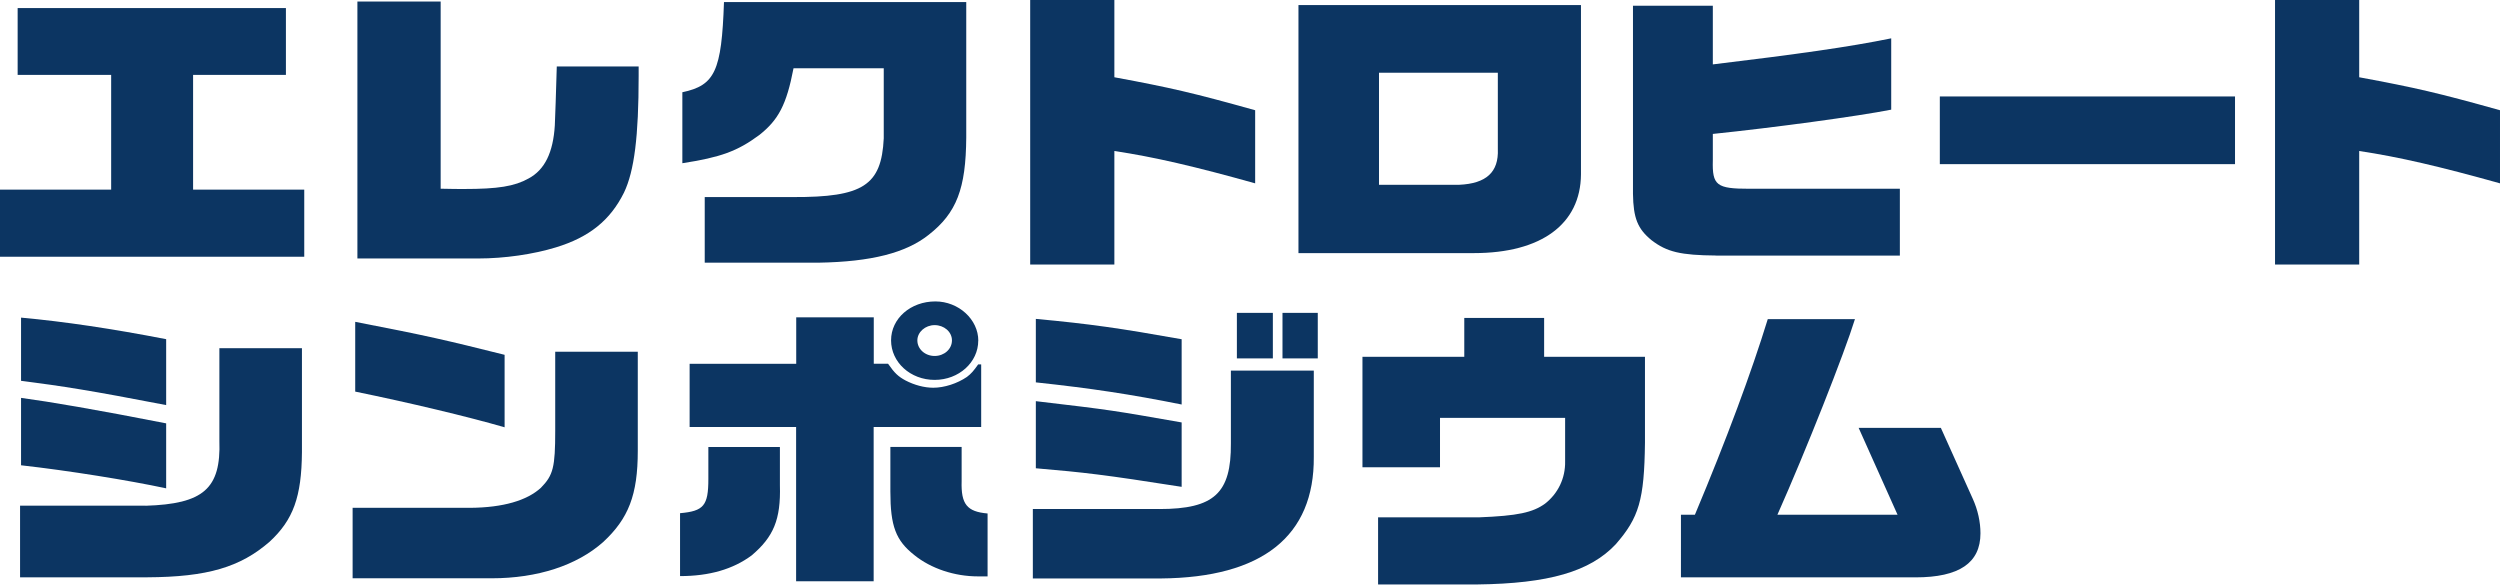 <svg viewBox="0 0 433.61 101.38" xmlns="http://www.w3.org/2000/svg"><g fill="#0c3562"><path d="m0 32.89h19.28v-19.9h-16.22v-11.59h46.53v11.59h-16.1v19.9h19.28v11.64h-52.77z"/><path d="m62 .26h14.43v32.47c1.67.05 3.41.05 4.04.05 5.89 0 8.77-.46 11.2-1.82 2.83-1.51 4.27-4.52 4.56-9.2.11-2.55.17-4.57.34-10.23h14.2v1.66c0 10.44-.75 16.47-2.54 20.21-2.37 4.78-6 7.74-11.83 9.51-3.93 1.2-8.89 1.92-13.45 1.92h-20.96v-44.57z"/><path d="m137.63 11.85c-1.21 6.29-2.6 8.94-5.95 11.58-3.81 2.81-6.69 3.85-13.33 4.88v-12.31c5.65-1.2 6.81-3.64 7.22-15.64h42.02v23.48c-.06 8.89-1.67 13.09-6.52 16.89-3.92 3.12-9.93 4.68-19.1 4.83h-19.74v-11.38h15.29c12.18.05 15.36-2.03 15.76-10.18v-12.16h-15.64z"/><path d="m178.68 0h14.6v13.4c9.81 1.82 13.62 2.7 24.42 5.72v12.68c-10.39-2.91-17.49-4.57-24.42-5.61v19.69h-14.6z"/><path d="m274.21 30.24c-.06 8.62-6.87 13.66-18.58 13.66h-30.42v-43.02h49v29.35zm-35.03-17.62v19.43h13.91c4.68-.21 6.87-2.18 6.7-6.19v-13.25h-20.61z"/><path d="m297.66 44.32c-6.18-.05-8.55-.62-11.2-2.65-2.42-1.97-3.17-3.84-3.23-8.05v-32.63h13.85v10.18c14.66-1.77 23.55-3.01 30.94-4.52v12.37c-5.77 1.14-20.38 3.12-30.94 4.21v4.57c-.12 4.37.64 4.94 6.35 4.94h26.09v11.59h-31.86z"/><path d="m336.45 16.73h51.2v11.74h-51.2z"/><path d="m394.59 0h14.6v13.4c9.81 1.82 13.62 2.7 24.42 5.72v12.68c-10.39-2.91-17.49-4.57-24.42-5.61v19.69h-14.6z"/><path d="m25.24 87.72c10.04-.31 13.1-2.96 12.81-11.28v-16.05h14.32v18.03c-.06 7.74-1.5 11.74-5.6 15.53-5.08 4.42-10.79 6.13-21.24 6.18h-22.05v-12.42h21.76zm3.58-17.46c-13.22-2.55-17.84-3.27-25.17-4.21v-10.96c7.45.68 15.82 1.92 25.17 3.74zm0 14.44c-6.52-1.4-16.91-3.07-25.17-4v-11.69c4.97.67 12.99 2.03 25.17 4.42v11.28z"/><path d="m61.15 88.08h20.43c5.66-.05 9.81-1.25 12.24-3.48 2.14-2.18 2.48-3.58 2.48-9.87v-13.72h14.32v17.2c0 7.64-1.62 11.74-6 15.8-4.56 4.05-11.37 6.29-19.34 6.29h-24.12v-12.21zm26.37-13.97c-6.47-1.87-16.5-4.26-25.91-6.19v-12.1c12.63 2.44 15.69 3.17 25.91 5.72z"/><path d="m135.27 77.53v6.65c.17 5.92-1.1 8.94-4.91 12.16-3.23 2.39-7.33 3.58-12.41 3.58v-10.91c4.1-.36 4.91-1.3 4.91-5.92v-5.56zm2.83-14.44v-8.05h13.45v8.05h2.48c1.15 1.66 1.79 2.23 3.05 2.91 1.5.78 3.23 1.25 4.79 1.25 1.91 0 4.16-.73 5.83-1.87.75-.57 1.16-1.04 1.96-2.18h.52v10.86h-18.65v26.76h-13.45v-26.76h-18.47v-10.96h18.47zm28.69 14.44v5.92c-.12 4 .92 5.3 4.5 5.61v10.91h-1.68c-4.04 0-8.13-1.35-11.02-3.69-3.23-2.54-4.16-5.04-4.16-11.02v-7.74h12.35zm2.88-18.44c0 3.74-3.35 6.8-7.56 6.8s-7.56-3.06-7.56-6.86 3.4-6.75 7.68-6.75c4.04 0 7.45 3.12 7.45 6.81zm-10.56-.05c0 1.5 1.33 2.7 3 2.7s3-1.2 3-2.7-1.38-2.65-3-2.65-3 1.2-3 2.65z"/><path d="m201.08 88.29c9.52 0 12.47-2.75 12.41-11.38v-12.63h14.38v14.96c.11 13.77-8.95 20.94-26.5 21.09h-22.23v-12.05h21.93zm3.87-18.13c-8.83-1.77-15.7-2.81-25.29-3.84v-11.01c9.47.88 14.49 1.61 25.29 3.53v11.33zm0 14.28c-13.57-2.13-16.8-2.49-25.29-3.22v-11.64c13.28 1.56 13.4 1.61 25.29 3.69zm15.82-30.18v7.9h-6.24v-7.9zm7.79 0v7.9h-6.12v-7.9z"/><path d="m236.3 61.89h17.67v-6.75h13.85v6.75h17.49v14.91c-.12 9.92-1.04 12.99-5.08 17.61-4.45 4.73-11.6 6.81-24.01 6.96h-17.2v-11.64h17.49c6.7-.26 9.35-.83 11.49-2.39 2.25-1.77 3.52-4.42 3.46-7.32v-7.54h-21.7v8.57h-13.45v-19.17z"/><path d="m291.55 89.28h2.42c5.54-13.2 9.81-24.73 12.64-33.93h15.12c-1.79 5.82-8.48 22.76-13.45 33.93h20.84l-6.75-15.07h14.26l5.54 12.31c.87 1.92 1.33 4 1.33 5.98 0 5.14-3.69 7.64-11.26 7.64h-40.69z"/></g></svg>